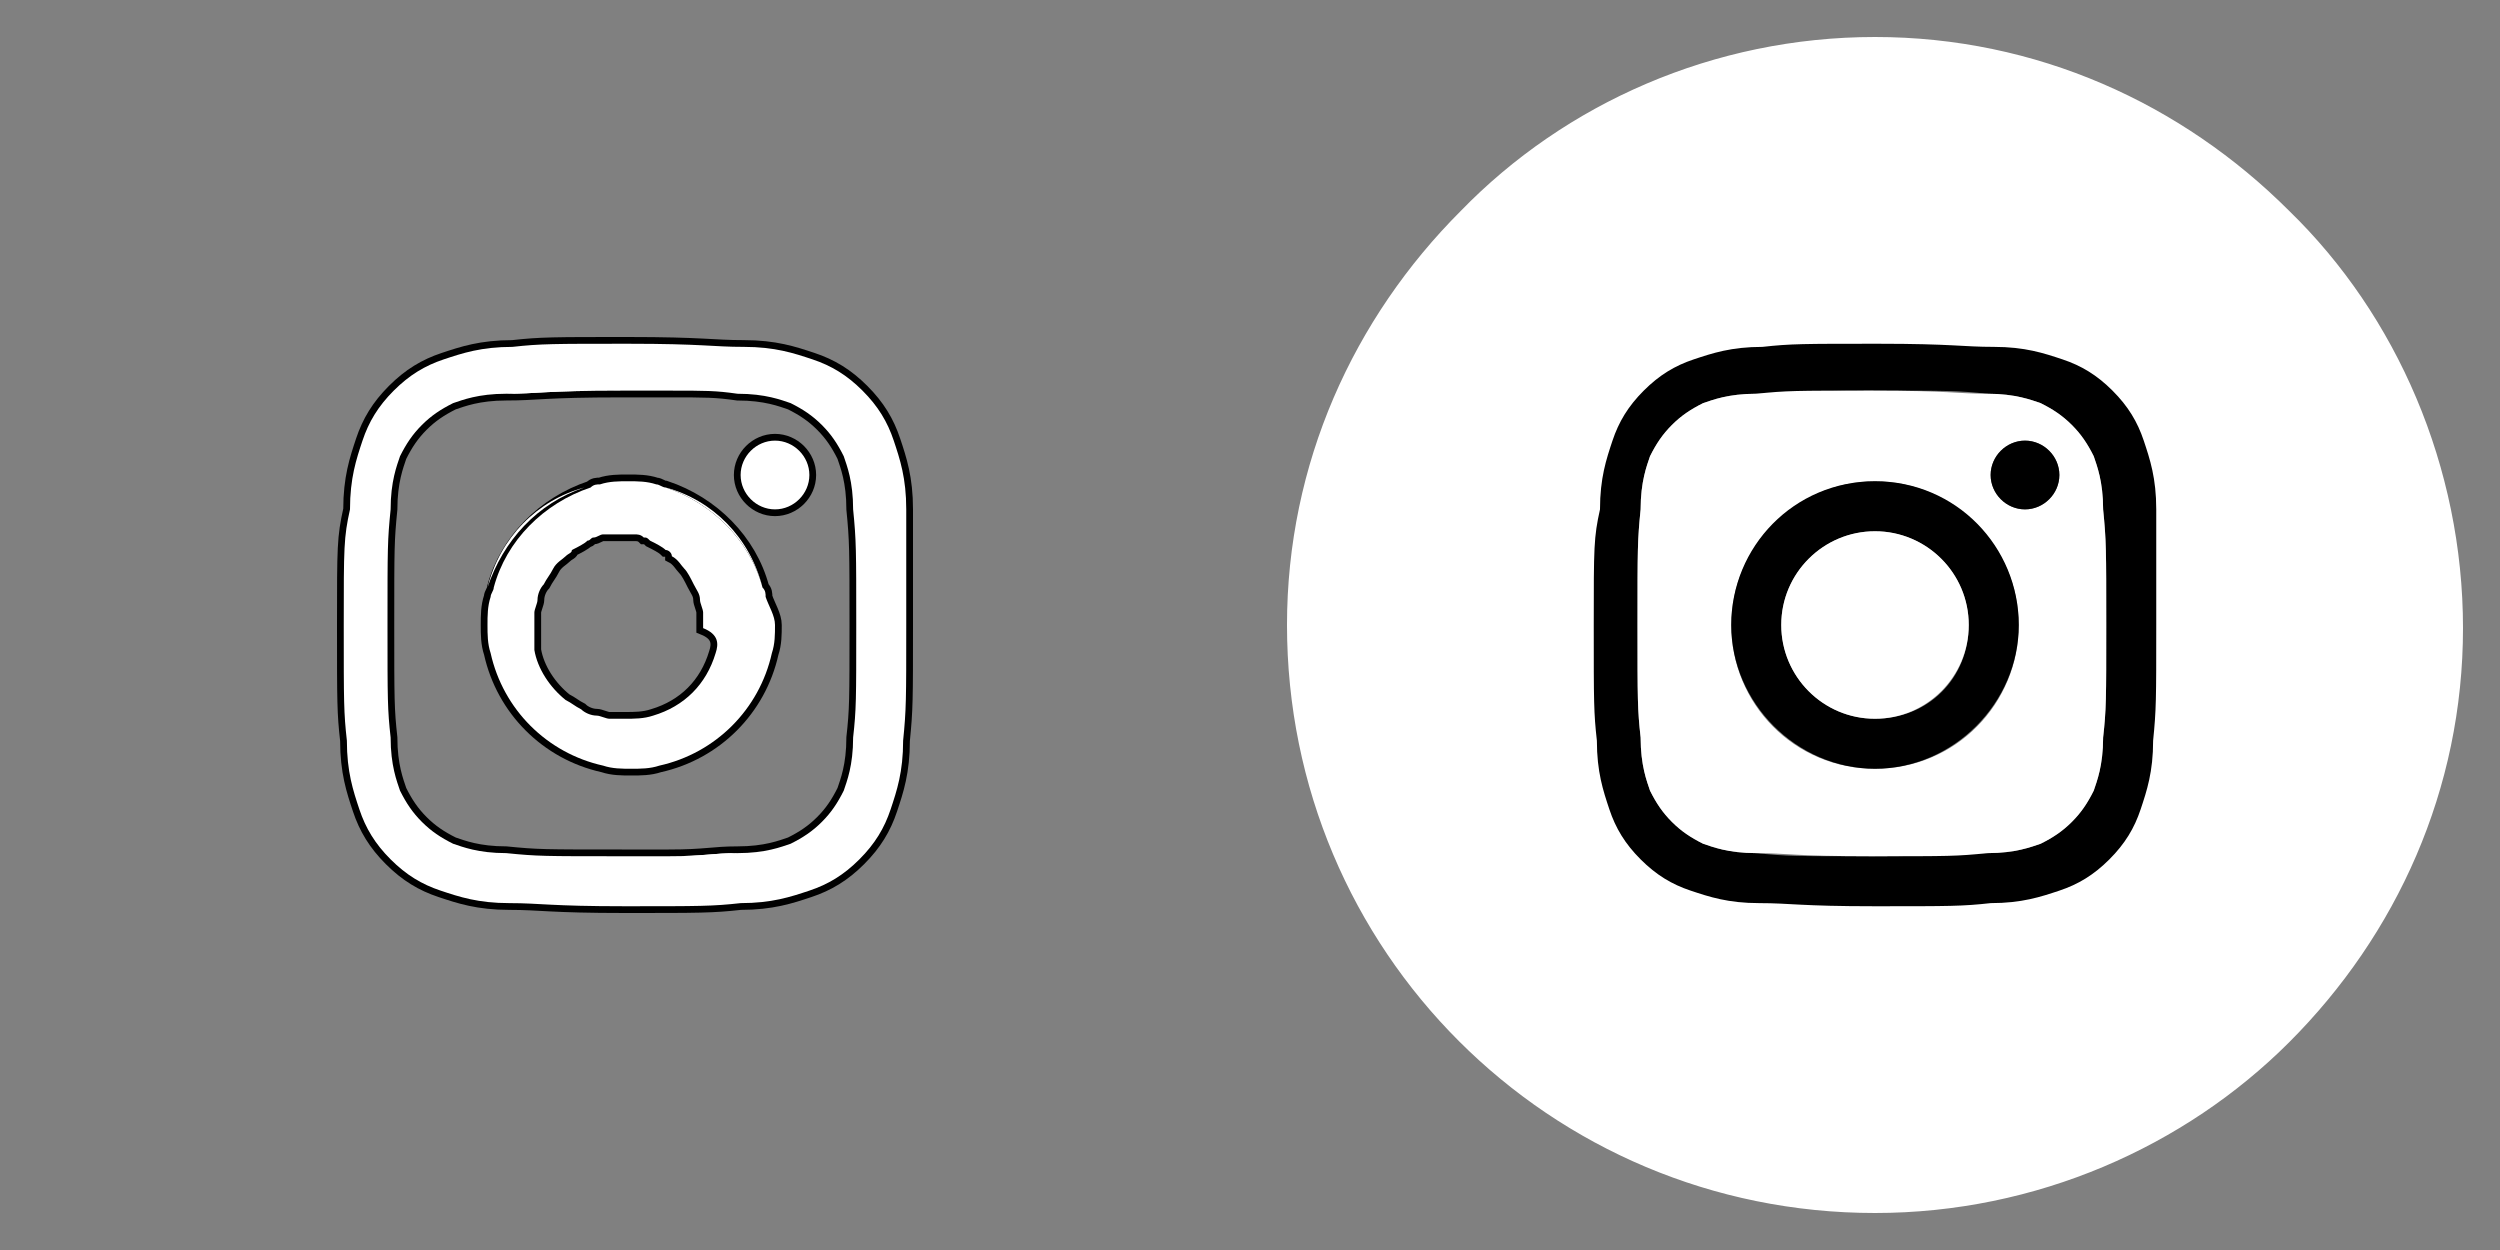 <svg version="1.1" xmlns="http://www.w3.org/2000/svg" xmlns:xlink="http://www.w3.org/1999/xlink" x="0px" y="0px" width="80px" height="40px" viewBox="0 0 80 40" style="enable-background:new 0 0 80 40;" xml:space="preserve">
<rect x="0" y="0" width="80" height="40" fill="#808080" stroke="none"/>
<style type="text/css">
	.st0{fill:#FFFFFF;stroke:#000000;stroke-width:0.432;stroke-miterlimit:10;}
	.st1{fill:#FFFFFF;}
	.st2{fill:#FFFFFF;stroke:#FFFFFF;stroke-width:0.432;stroke-miterlimit:10;}
</style>
<g id="instagram">
	<g>
		<path class="st0" d="M24.5,19.1c0-0.1,0-0.2-0.1-0.3c-0.4-1.5-1.6-2.7-3.1-3.2c-0.1,0-0.2-0.1-0.3-0.1c-0.3-0.1-0.6-0.1-0.9-0.1
			s-0.6,0-0.9,0.1c-0.1,0-0.2,0-0.3,0.1c-1.5,0.5-2.7,1.7-3.1,3.2c0,0.1-0.1,0.2-0.1,0.3c-0.1,0.3-0.1,0.6-0.1,0.9s0,0.6,0.1,0.9
			c0.4,1.8,1.8,3.2,3.6,3.6c0.3,0.1,0.6,0.1,0.9,0.1s0.6,0,0.9-0.1c1.8-0.4,3.2-1.8,3.6-3.6c0.1-0.3,0.1-0.6,0.1-0.9
			S24.6,19.4,24.5,19.1z M22.9,20.9c-0.3,1-1,1.7-2,2C20.6,23,20.3,23,20,23c-0.2,0-0.3,0-0.5,0c-0.1,0-0.3-0.1-0.4-0.1
			c-0.2,0-0.4-0.1-0.5-0.2c-0.2-0.1-0.3-0.2-0.5-0.3c-0.5-0.4-0.9-1-1-1.6c0-0.1,0-0.1,0-0.2c0-0.1,0-0.1,0-0.2c0-0.1,0-0.2,0-0.3
			c0-0.2,0-0.3,0-0.5c0-0.1,0.1-0.3,0.1-0.4c0-0.2,0.1-0.4,0.2-0.5c0.1-0.2,0.2-0.3,0.3-0.5c0.1-0.2,0.3-0.3,0.4-0.4
			c0.1-0.1,0.2-0.1,0.2-0.2c0.2-0.1,0.4-0.2,0.5-0.3c0.1,0,0.1-0.1,0.2-0.1c0,0,0,0,0,0c0.1,0,0.2-0.1,0.3-0.1c0.1,0,0.1,0,0.2,0
			c0.1,0,0.2,0,0.3,0s0.2,0,0.3,0c0.1,0,0.1,0,0.2,0c0.1,0,0.2,0,0.3,0.1c0,0,0,0,0,0c0.1,0,0.1,0,0.2,0.1c0.2,0.1,0.4,0.2,0.5,0.3
			c0.1,0,0.2,0.1,0.2,0.2c0.2,0.1,0.3,0.3,0.4,0.4c0.1,0.1,0.2,0.3,0.3,0.5c0.1,0.2,0.2,0.3,0.2,0.5c0,0.1,0.1,0.3,0.1,0.4
			c0,0.2,0,0.3,0,0.5C23,20.3,23,20.6,22.9,20.9z"/>
		<path class="st0" d="M25.9,15.2c0,0.6-0.5,1.1-1.1,1.1c-0.6,0-1.1-0.5-1.1-1.1c0-0.6,0.5-1.1,1.1-1.1
			C25.4,14.1,25.9,14.6,25.9,15.2z"/>
		<path class="st0" d="M28.6,14.1c-0.2-0.6-0.5-1.1-1-1.6s-1-0.8-1.6-1s-1.2-0.4-2.2-0.4S22.5,11,20.1,11c-2.4,0-2.8,0-3.7,0.1
			c-1,0-1.6,0.2-2.2,0.4c-0.6,0.2-1.1,0.5-1.6,1s-0.8,1-1,1.6c-0.2,0.6-0.4,1.2-0.4,2.2C11,17.2,11,17.5,11,20s0,2.8,0.1,3.7
			c0,1,0.2,1.6,0.4,2.2c0.2,0.6,0.5,1.1,1,1.6s1,0.8,1.6,1c0.6,0.2,1.2,0.4,2.2,0.4S17.6,29,20,29s2.8,0,3.7-0.1
			c1,0,1.6-0.2,2.2-0.4c0.6-0.2,1.1-0.5,1.6-1s0.8-1,1-1.6c0.2-0.6,0.4-1.2,0.4-2.2c0.1-1,0.1-1.3,0.1-3.7v-3.7
			C29,15.3,28.8,14.7,28.6,14.1z M27.3,23.6c0,0.9-0.2,1.4-0.3,1.7c-0.2,0.4-0.4,0.7-0.7,1s-0.6,0.5-1,0.7c-0.3,0.1-0.8,0.3-1.7,0.3
			c-0.8,0-1,0.1-2.2,0.1c-0.4,0-0.9,0-1.5,0c-2.5,0-2.7,0-3.7-0.1c-0.9,0-1.4-0.2-1.7-0.3c-0.4-0.2-0.7-0.4-1-0.7s-0.5-0.6-0.7-1
			c-0.1-0.3-0.3-0.8-0.3-1.7c-0.1-0.9-0.1-1.2-0.1-3.6c0-2.5,0-2.7,0.1-3.7c0-0.9,0.2-1.4,0.3-1.7c0.2-0.4,0.4-0.7,0.7-1
			c0.3-0.3,0.6-0.5,1-0.7c0.3-0.1,0.8-0.3,1.7-0.3c1,0,1.2-0.1,3.7-0.1c0.6,0,1.1,0,1.5,0c1.2,0,1.5,0,2.2,0.1
			c0.9,0,1.4,0.2,1.7,0.3c0.4,0.2,0.7,0.4,1,0.7c0.3,0.3,0.5,0.6,0.7,1c0.1,0.3,0.3,0.8,0.3,1.7c0.1,1,0.1,1.3,0.1,3.7
			S27.4,22.7,27.3,23.6z"/>
	</g>
	<g id="XMLID_00000129888051248152939870000013676048919139983773_">
		<path id="XMLID_00000094586086094226764300000004624379993899620016_" class="st1" d="M28.6,14.1c-0.2-0.6-0.5-1.1-1-1.6
			s-1-0.8-1.6-1s-1.2-0.4-2.2-0.4S22.5,11,20.1,11c-2.4,0-2.8,0-3.7,0.1c-1,0-1.6,0.2-2.2,0.4c-0.6,0.2-1.1,0.5-1.6,1s-0.8,1-1,1.6
			c-0.2,0.6-0.4,1.2-0.4,2.2C11,17.2,11,17.5,11,20s0,2.8,0.1,3.7c0,1,0.2,1.6,0.4,2.2c0.2,0.6,0.5,1.1,1,1.6s1,0.8,1.6,1
			c0.6,0.2,1.2,0.4,2.2,0.4S17.6,29,20,29s2.8,0,3.7-0.1c1,0,1.6-0.2,2.2-0.4c0.6-0.2,1.1-0.5,1.6-1s0.8-1,1-1.6
			c0.2-0.6,0.4-1.2,0.4-2.2c0.1-1,0.1-1.3,0.1-3.7v-3.7C29,15.3,28.8,14.7,28.6,14.1z M27.3,23.6c0,0.9-0.2,1.4-0.3,1.7
			c-0.2,0.4-0.4,0.7-0.7,1s-0.6,0.5-1,0.7c-0.3,0.1-0.8,0.3-1.7,0.3c-0.8,0-1,0.1-2.2,0.1c-0.4,0-0.9,0-1.5,0c-2.5,0-2.7,0-3.7-0.1
			c-0.9,0-1.4-0.2-1.7-0.3c-0.4-0.2-0.7-0.4-1-0.7s-0.5-0.6-0.7-1c-0.1-0.3-0.3-0.8-0.3-1.7c-0.1-0.9-0.1-1.2-0.1-3.6
			c0-2.5,0-2.7,0.1-3.7c0-0.9,0.2-1.4,0.3-1.7c0.2-0.4,0.4-0.7,0.7-1c0.3-0.3,0.6-0.5,1-0.7c0.3-0.1,0.8-0.3,1.7-0.3
			c1,0,1.2-0.1,3.7-0.1c0.6,0,1.1,0,1.5,0c1.2,0,1.5,0,2.2,0.1c0.9,0,1.4,0.2,1.7,0.3c0.4,0.2,0.7,0.4,1,0.7c0.3,0.3,0.5,0.6,0.7,1
			c0.1,0.3,0.3,0.8,0.3,1.7c0.1,1,0.1,1.3,0.1,3.7S27.4,22.7,27.3,23.6z"/>
		<path class="st1" d="M15.6,18.8c0.5-1.5,1.6-2.7,3.1-3.2C17.2,16,16,17.2,15.6,18.8z M16.2,12.6c1,0,1.2-0.1,3.7-0.1
			C17.4,12.5,17.2,12.5,16.2,12.6z M21.4,27.4c1.2,0,1.5,0,2.2-0.1C22.8,27.3,22.5,27.4,21.4,27.4z M21.3,15.6
			c1.5,0.5,2.7,1.7,3.1,3.2C24,17.2,22.8,16,21.3,15.6z"/>
		<path id="XMLID_00000113349772275278781330000008517318691654329785_" class="st1" d="M24.5,19.1c0-0.1,0-0.2-0.1-0.3
			c-0.4-1.5-1.6-2.7-3.1-3.2c-0.1,0-0.2-0.1-0.3-0.1c-0.3-0.1-0.6-0.1-0.9-0.1s-0.6,0-0.9,0.1c-0.1,0-0.2,0-0.3,0.1
			c-1.5,0.5-2.7,1.7-3.1,3.2c0,0.1-0.1,0.2-0.1,0.3c-0.1,0.3-0.1,0.6-0.1,0.9s0,0.6,0.1,0.9c0.4,1.8,1.8,3.2,3.6,3.6
			c0.3,0.1,0.6,0.1,0.9,0.1s0.6,0,0.9-0.1c1.8-0.4,3.2-1.8,3.6-3.6c0.1-0.3,0.1-0.6,0.1-0.9S24.6,19.4,24.5,19.1z M22.9,20.9
			c-0.3,1-1,1.7-2,2C20.6,23,20.3,23,20,23c-0.2,0-0.3,0-0.5,0c-0.1,0-0.3-0.1-0.4-0.1c-0.2,0-0.4-0.1-0.5-0.2
			c-0.2-0.1-0.3-0.2-0.5-0.3c-0.5-0.4-0.9-1-1-1.6c0-0.1,0-0.1,0-0.2c0-0.1,0-0.1,0-0.2c0-0.1,0-0.2,0-0.3c0-0.2,0-0.3,0-0.5
			c0-0.1,0.1-0.3,0.1-0.4c0-0.2,0.1-0.4,0.2-0.5c0.1-0.2,0.2-0.3,0.3-0.5c0.1-0.2,0.3-0.3,0.4-0.4c0.1-0.1,0.2-0.1,0.2-0.2
			c0.2-0.1,0.4-0.2,0.5-0.3c0.1,0,0.1-0.1,0.2-0.1c0,0,0,0,0,0c0.1,0,0.2-0.1,0.3-0.1c0.1,0,0.1,0,0.2,0c0.1,0,0.2,0,0.3,0
			s0.2,0,0.3,0c0.1,0,0.1,0,0.2,0c0.1,0,0.2,0,0.3,0.1c0,0,0,0,0,0c0.1,0,0.1,0,0.2,0.1c0.2,0.1,0.4,0.2,0.5,0.3
			c0.1,0,0.2,0.1,0.2,0.2c0.2,0.1,0.3,0.3,0.4,0.4c0.1,0.1,0.2,0.3,0.3,0.5c0.1,0.2,0.2,0.3,0.2,0.5c0,0.1,0.1,0.3,0.1,0.4
			c0,0.2,0,0.3,0,0.5C23,20.3,23,20.6,22.9,20.9z"/>
		<path class="st1" d="M25.9,15.2c0,0.6-0.5,1.1-1.1,1.1c-0.6,0-1.1-0.5-1.1-1.1c0-0.6,0.5-1.1,1.1-1.1
			C25.4,14.1,25.9,14.6,25.9,15.2z"/>
	</g>
</g>
<g id="instagram_hover">
	<g>
		<path class="st2" d="M73.1,6.9c-3.4-3.4-8-5.5-13.1-5.5s-9.8,2.1-13.1,5.5c-3.4,3.4-5.5,8-5.5,13.1c0,10.3,8.3,18.6,18.6,18.6
			c5.1,0,9.8-2.1,13.1-5.4c3.4-3.4,5.5-8,5.5-13.1S76.5,10.2,73.1,6.9z M69,23.7c0,1-0.2,1.6-0.4,2.2c-0.2,0.6-0.5,1.1-1,1.6
			s-1,0.8-1.6,1s-1.2,0.4-2.2,0.4c-1,0-1.3,0.1-3.7,0.1s-2.8,0-3.7-0.1c-1,0-1.6-0.2-2.2-0.4c-0.6-0.2-1.1-0.5-1.6-1s-0.8-1-1-1.6
			s-0.4-1.2-0.4-2.2C51,22.8,51,22.5,51,20s0-2.8,0.1-3.7c0-1,0.2-1.6,0.4-2.2c0.2-0.6,0.5-1.1,1-1.6s1-0.8,1.6-1s1.2-0.4,2.2-0.4
			S57.6,11,60,11s2.8,0,3.7,0.1c1,0,1.6,0.2,2.2,0.4s1.1,0.5,1.6,1s0.8,1,1,1.6s0.4,1.2,0.4,2.2c0.1,1,0.1,1.3,0.1,3.7
			S69,22.8,69,23.7z"/>
	</g>
	<g id="XMLID_00000054980376873069289490000009561908811303067822_">
		<path d="M69,16.3c0-1-0.2-1.6-0.4-2.2c-0.2-0.6-0.5-1.1-1-1.6s-1-0.8-1.6-1s-1.2-0.4-2.2-0.4c-1,0-1.3-0.1-3.7-0.1s-2.8,0-3.7,0.1
			c-1,0-1.6,0.2-2.2,0.4c-0.6,0.2-1.1,0.5-1.6,1s-0.8,1-1,1.6s-0.4,1.2-0.4,2.2C51,17.2,51,17.5,51,20s0,2.8,0.1,3.7
			c0,1,0.2,1.6,0.4,2.2s0.5,1.1,1,1.6s1,0.8,1.6,1s1.2,0.4,2.2,0.4S57.6,29,60,29s2.8,0,3.7-0.1c1,0,1.6-0.2,2.2-0.4
			c0.6-0.2,1.1-0.5,1.6-1s0.8-1,1-1.6s0.4-1.2,0.4-2.2c0.1-1,0.1-1.3,0.1-3.7S69,17.2,69,16.3z M67.3,23.6c0,0.9-0.2,1.4-0.3,1.7
			c-0.2,0.4-0.4,0.7-0.7,1c-0.3,0.3-0.6,0.5-1,0.7c-0.3,0.1-0.8,0.3-1.7,0.3c-1,0-1.2,0.1-3.7,0.1s-2.7,0-3.7-0.1
			c-0.9,0-1.4-0.2-1.7-0.3c-0.4-0.2-0.7-0.4-1-0.7c-0.3-0.3-0.5-0.6-0.7-1c-0.1-0.3-0.3-0.8-0.3-1.7c-0.1-0.9-0.1-1.2-0.1-3.6
			s0-2.7,0.1-3.7c0-0.9,0.2-1.4,0.3-1.7c0.2-0.4,0.4-0.7,0.7-1s0.6-0.5,1-0.7c0.3-0.1,0.8-0.3,1.7-0.3c1,0,1.2-0.1,3.7-0.1
			s2.7,0,3.7,0.1c0.9,0,1.4,0.2,1.7,0.3c0.4,0.2,0.7,0.4,1,0.7s0.5,0.6,0.7,1c0.1,0.3,0.3,0.8,0.3,1.7c0.1,1,0.1,1.2,0.1,3.7
			C67.4,22.4,67.4,22.7,67.3,23.6z"/>
		<path class="st1" d="M67.3,16.3c0-0.9-0.2-1.4-0.3-1.7c-0.2-0.4-0.4-0.7-0.7-1c-0.3-0.3-0.6-0.5-1-0.7c-0.3-0.1-0.8-0.3-1.7-0.3
			c-1,0-1.2-0.1-3.7-0.1s-2.7,0-3.7,0.1c-0.9,0-1.4,0.2-1.7,0.3c-0.4,0.2-0.7,0.4-1,0.7s-0.5,0.6-0.7,1c-0.1,0.3-0.3,0.8-0.3,1.7
			c-0.1,1-0.1,1.2-0.1,3.7c0,2.4,0,2.7,0.1,3.6c0,0.9,0.2,1.4,0.3,1.7c0.2,0.4,0.4,0.7,0.7,1s0.6,0.5,1,0.7c0.3,0.1,0.8,0.3,1.7,0.3
			c1,0,1.2,0.1,3.7,0.1s2.7,0,3.7-0.1c0.9,0,1.4-0.2,1.7-0.3c0.4-0.2,0.7-0.4,1-0.7c0.3-0.3,0.5-0.6,0.7-1c0.1-0.3,0.3-0.8,0.3-1.7
			c0.1-0.9,0.1-1.2,0.1-3.6S67.4,17.3,67.3,16.3z M60,24.6c-2.6,0-4.6-2.1-4.6-4.6s2.1-4.6,4.6-4.6s4.6,2.1,4.6,4.6
			S62.6,24.6,60,24.6z M64.8,16.3c-0.6,0-1.1-0.5-1.1-1.1s0.5-1.1,1.1-1.1s1.1,0.5,1.1,1.1C65.9,15.8,65.4,16.3,64.8,16.3z"/>
		<path d="M60,15.4c-2.6,0-4.6,2.1-4.6,4.6s2.1,4.6,4.6,4.6s4.6-2.1,4.6-4.6S62.6,15.4,60,15.4z M60,23c-1.7,0-3-1.4-3-3
			c0-1.7,1.4-3,3-3s3,1.3,3,3S61.7,23,60,23z"/>
		<circle class="st1" cx="60" cy="20" r="3"/>
		<path d="M65.9,15.2c0,0.6-0.5,1.1-1.1,1.1s-1.1-0.5-1.1-1.1s0.5-1.1,1.1-1.1C65.4,14.1,65.9,14.6,65.9,15.2z"/>
	</g>
</g>
</svg>
